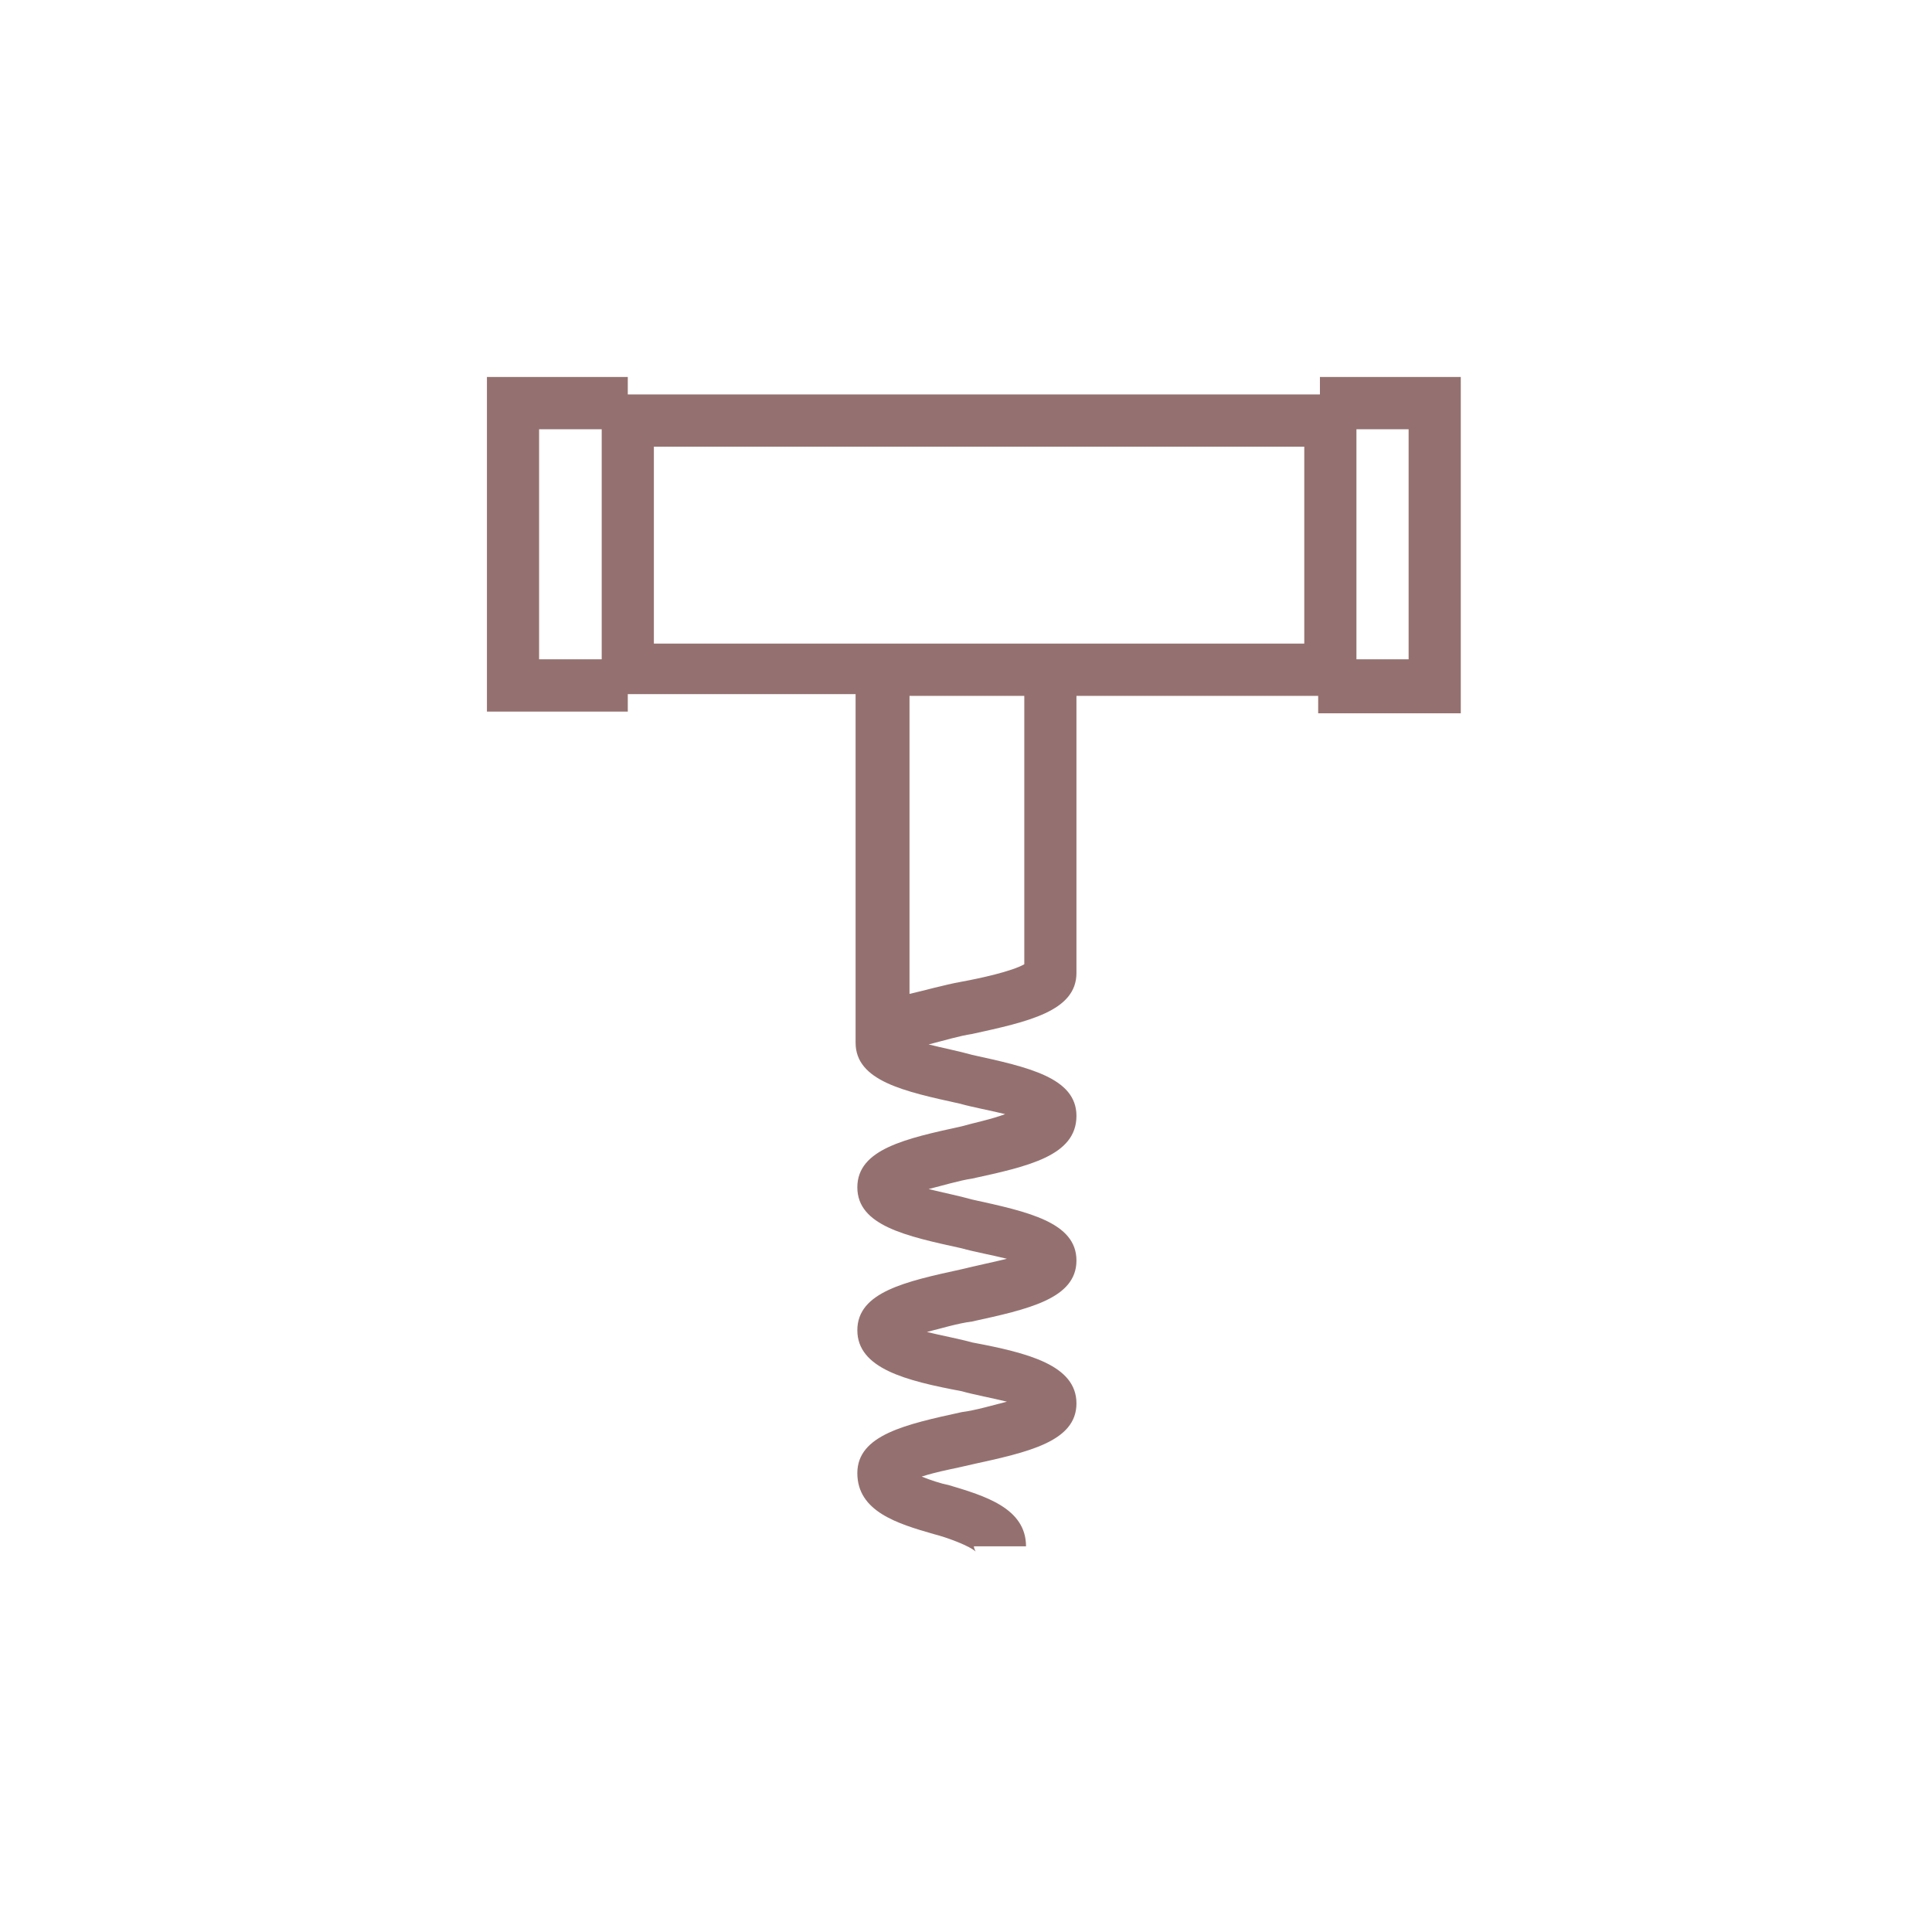 <svg width="123" height="123" viewBox="0 0 123 123" fill="none" xmlns="http://www.w3.org/2000/svg">
<path d="M84.032 24V25.11H39.968V24H31V45.302H39.968V44.192H54.471V66.382C54.471 68.823 57.571 69.488 61.114 70.265C61.889 70.487 63.107 70.709 63.993 70.93C63.107 71.263 62 71.485 61.225 71.707C57.682 72.484 54.582 73.149 54.582 75.59C54.582 78.031 57.682 78.697 61.225 79.473C62 79.695 63.218 79.917 64.104 80.139C63.218 80.361 62.111 80.583 61.225 80.805C57.682 81.581 54.582 82.247 54.582 84.688C54.582 87.129 57.682 87.905 61.225 88.571C62 88.793 63.218 89.015 64.104 89.237C63.218 89.459 62.111 89.791 61.225 89.902C57.682 90.679 54.582 91.345 54.582 93.785C54.582 96.226 57.129 97.003 59.454 97.669C60.339 97.891 61.779 98.445 62.111 98.778C62.111 98.778 62 98.556 62 98.445H65.321C65.321 96.004 62.664 95.228 60.45 94.562C59.896 94.451 59.232 94.229 58.679 94.007C59.675 93.675 61.004 93.453 61.889 93.231C65.432 92.454 68.532 91.788 68.532 89.348C68.532 86.907 65.432 86.13 61.889 85.465C61.114 85.243 59.896 85.021 59.011 84.799C59.896 84.577 61.004 84.244 61.889 84.133C65.432 83.356 68.532 82.691 68.532 80.25C68.532 77.809 65.432 77.144 61.889 76.367C61.114 76.145 60.007 75.923 59.121 75.701C60.007 75.479 61.114 75.146 61.889 75.035C65.432 74.259 68.532 73.593 68.532 71.041C68.532 68.601 65.432 67.935 61.889 67.158C61.114 66.936 60.007 66.715 59.121 66.493C60.007 66.271 61.114 65.938 61.889 65.827C65.432 65.05 68.532 64.385 68.532 61.944V44.303H83.921V45.413H93V24H84.032ZM38.307 41.973H34.321V27.328H38.307V41.973ZM65.211 61.389C64.436 61.833 62.443 62.277 61.225 62.498C60.007 62.72 58.9 63.053 57.904 63.275V44.303H65.211V61.389ZM83.036 40.975H41.629V28.438H83.036V40.975ZM89.679 41.973H86.357V27.328H89.679V41.973Z" fill="#947170"/>
</svg>
